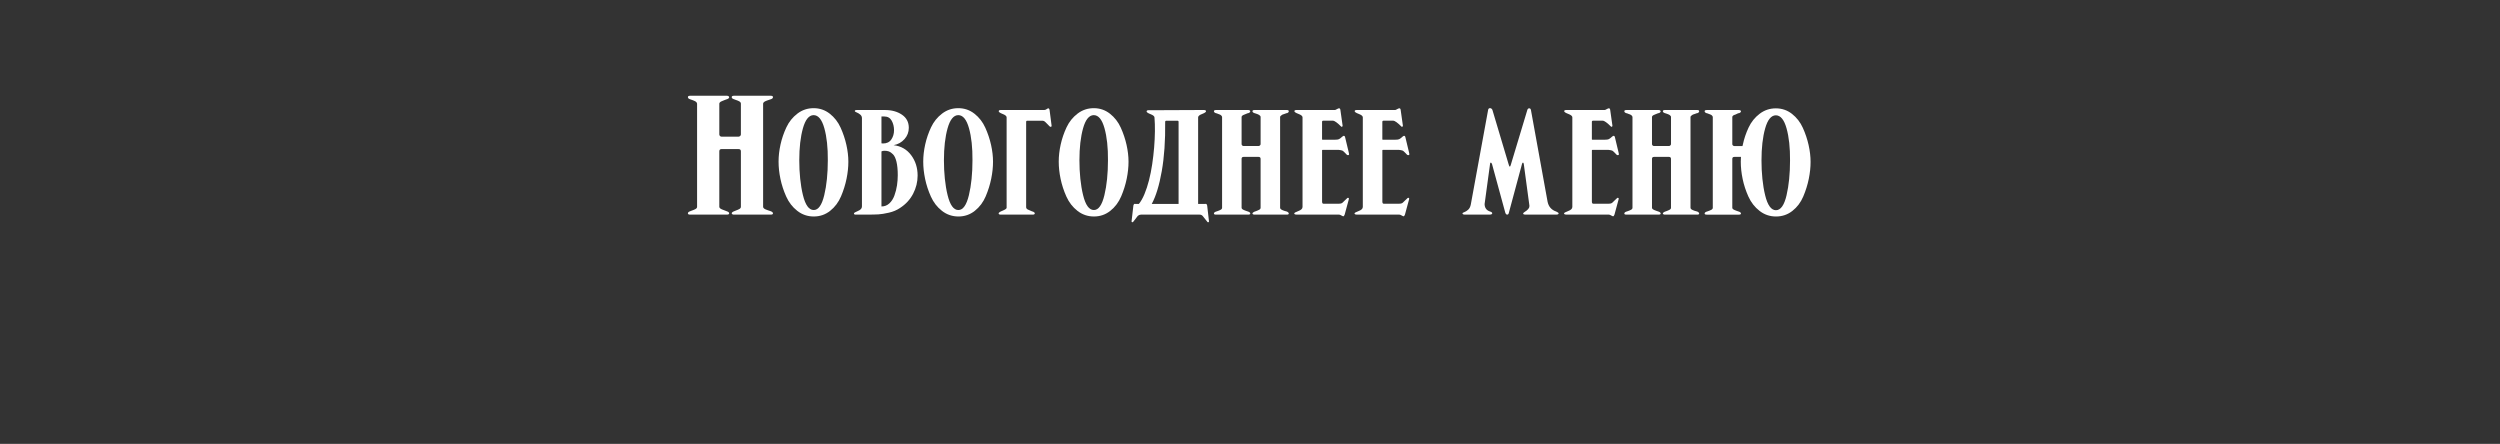 <?xml version="1.0" encoding="UTF-8"?> <svg xmlns="http://www.w3.org/2000/svg" id="_Слой_1" data-name="Слой 1" viewBox="0 0 2058.34 365.45"><rect x="0" y="0" width="2058.34" height="365.45" fill="#333333" stroke="none"/><defs><style> .cls-1 { fill: #fff; } </style></defs><path class="cls-1" d="M592.23,124.56v45.71c0,.56.3,1.05.91,1.47.6.42,1.61.86,3.01,1.33,1.4.47,2.24.79,2.52.98,1.12.37,1.68.93,1.68,1.68,0,.65-.7.98-2.1.98h-29.92c-1.31,0-1.96-.33-1.96-.98,0-.75.51-1.3,1.54-1.68.37-.19.91-.4,1.61-.63.7-.23,1.26-.44,1.68-.63.42-.19.86-.4,1.33-.63.47-.23.81-.51,1.05-.84.23-.33.35-.67.35-1.05v-84.86c0-.28-.07-.54-.21-.77-.14-.23-.33-.46-.56-.7-.23-.23-.49-.42-.77-.56-.28-.14-.63-.3-1.05-.49-.42-.19-.77-.33-1.05-.42-.28-.09-.68-.23-1.19-.42-.51-.19-.91-.33-1.19-.42-1.03-.37-1.54-.93-1.54-1.68s.65-1.12,1.96-1.12h29.92c1.21,0,1.91.37,2.1,1.12,0,.75-.56,1.31-1.68,1.68-.37.09-.91.28-1.61.56-.7.28-1.28.51-1.75.7-.47.19-.96.4-1.47.63-.51.23-.91.51-1.19.84-.28.33-.42.68-.42,1.05v25.3c0,.47.19.89.56,1.26.37.37.79.56,1.26.56h13.98c.47,0,.91-.19,1.33-.56.42-.37.63-.79.63-1.26v-25.3c0-.37-.09-.72-.28-1.05-.19-.33-.54-.63-1.05-.91-.51-.28-.96-.49-1.33-.63-.37-.14-.96-.35-1.75-.63-.79-.28-1.28-.47-1.47-.56-1.12-.37-1.68-.93-1.68-1.68s.65-1.12,1.96-1.12h30.06c1.3,0,1.96.37,1.96,1.12s-.51,1.31-1.54,1.68c-.37.09-.93.28-1.68.56-.75.28-1.35.49-1.82.63-.47.14-.96.35-1.47.63-.51.28-.91.58-1.19.91-.28.33-.42.68-.42,1.05v84.86c0,.56.28,1.05.84,1.47.56.42,1.54.86,2.94,1.33,1.4.47,2.24.75,2.52.84,1.21.47,1.82,1.07,1.82,1.82,0,.65-.65.98-1.96.98h-30.06c-1.12,0-1.77-.33-1.96-.98,0-.65.56-1.21,1.68-1.68.37-.19.88-.4,1.54-.63.65-.23,1.19-.44,1.61-.63.42-.19.86-.4,1.33-.63.47-.23.81-.51,1.05-.84.23-.33.35-.67.35-1.05v-45.71c0-1.21-.65-1.82-1.96-1.82h-13.98c-1.21,0-1.82.61-1.82,1.82Z"></path><path class="cls-1" d="M641.02,133.09c0-4.56.54-9.27,1.61-14.12,1.07-4.84,2.68-9.55,4.82-14.12,2.14-4.57,5.17-8.34,9.09-11.32,3.91-2.98,8.36-4.47,13.35-4.47s9.41,1.52,13.28,4.54c3.87,3.03,6.85,6.87,8.95,11.53,2.1,4.66,3.68,9.39,4.75,14.19,1.07,4.8,1.61,9.41,1.61,13.84s-.49,9.07-1.47,13.91c-.98,4.85-2.49,9.69-4.54,14.54-2.05,4.85-5.03,8.83-8.95,11.95-3.91,3.12-8.41,4.68-13.49,4.68s-9.6-1.54-13.56-4.61c-3.96-3.08-7.01-7.01-9.16-11.81-2.15-4.8-3.73-9.65-4.75-14.54-1.03-4.89-1.54-9.62-1.54-14.19ZM669.96,172.93c3.82,0,6.71-4.08,8.67-12.23,1.96-8.15,2.94-17.73,2.94-28.73.09-10.44-.86-19.24-2.87-26.42-2.01-7.17-4.96-10.76-8.88-10.76-3.82.09-6.73,3.7-8.74,10.83-2,7.13-3.01,15.92-3.01,26.35s1,20.46,3.01,28.66c2,8.2,4.96,12.3,8.88,12.3Z"></path><path class="cls-1" d="M735.8,119.53c6.06.75,10.86,3.49,14.4,8.25,3.54,4.75,5.31,10.34,5.31,16.78,0,5.22-1.24,10.21-3.7,14.96-2.47,4.75-6.08,8.67-10.83,11.74-2.61,1.77-5.64,3.05-9.09,3.84-3.45.79-6.31,1.26-8.6,1.4-2.28.14-5.85.21-10.69.21h-8.25c-.84,0-1.26-.33-1.26-.98,0-.46,1.09-1.14,3.29-2.03,2.19-.88,3.29-2.12,3.29-3.7v-72.7c0-1.21-.49-2.21-1.47-3.01-.98-.79-1.96-1.37-2.94-1.75-.98-.37-1.47-.75-1.47-1.12,0-.56.56-.84,1.68-.84h23.07c5.59,0,10.27,1.28,14.05,3.84,3.77,2.56,5.66,6.17,5.66,10.83,0,3.54-1.19,6.64-3.56,9.3-2.38,2.66-5.34,4.31-8.88,4.96ZM725.74,95.9v22.09c.37.09.79.14,1.26.14,3.08,0,5.36-1.09,6.85-3.29,1.49-2.19,2.24-4.73,2.24-7.62s-.65-5.61-1.96-7.9c-1.31-2.28-3.31-3.42-6.01-3.42h-2.38ZM725.74,124.7v45.29c2.52,0,4.68-.84,6.5-2.52s3.22-3.87,4.19-6.57c.98-2.7,1.68-5.45,2.1-8.25s.63-5.59.63-8.39c0-4.47-.35-8.15-1.05-11.04-.7-2.89-1.66-4.94-2.87-6.15-1.21-1.21-2.33-2-3.36-2.38-1.03-.37-2.24-.56-3.63-.56-1.12,0-1.96.19-2.52.56Z"></path><path class="cls-1" d="M760.13,133.09c0-4.56.54-9.27,1.61-14.12,1.07-4.84,2.68-9.55,4.82-14.12,2.14-4.57,5.17-8.34,9.09-11.32,3.91-2.98,8.36-4.47,13.35-4.47s9.41,1.52,13.28,4.54c3.87,3.03,6.85,6.87,8.95,11.53,2.1,4.66,3.68,9.39,4.75,14.19,1.07,4.8,1.61,9.41,1.61,13.84s-.49,9.07-1.47,13.91c-.98,4.85-2.49,9.69-4.54,14.54-2.05,4.85-5.03,8.83-8.95,11.95-3.91,3.12-8.41,4.68-13.49,4.68s-9.6-1.54-13.56-4.61c-3.96-3.08-7.01-7.01-9.16-11.81-2.15-4.8-3.73-9.65-4.75-14.54-1.03-4.89-1.54-9.62-1.54-14.19ZM789.06,172.93c3.82,0,6.71-4.08,8.67-12.23,1.96-8.15,2.94-17.73,2.94-28.73.09-10.44-.86-19.24-2.87-26.42-2.01-7.17-4.96-10.76-8.88-10.76-3.82.09-6.73,3.7-8.74,10.83-2,7.13-3.01,15.92-3.01,26.35s1,20.46,3.01,28.66c2,8.2,4.96,12.3,8.88,12.3Z"></path><path class="cls-1" d="M850.72,174.33c.84.47,1.26.89,1.26,1.26,0,.75-.56,1.12-1.68,1.12h-26.28c-1.21,0-1.82-.33-1.82-.98s1.07-1.4,3.22-2.24c2.24-.93,3.36-1.72,3.36-2.38v-74.51c0-1.03-1.12-1.96-3.36-2.8-2.15-.84-3.19-1.58-3.15-2.24.05-.65.58-.98,1.61-.98h35.65c.93,0,1.82-.33,2.66-.98.28-.28.56-.42.84-.42.56,0,.93.47,1.12,1.4l1.68,13c0,.56-.23.84-.7.84-.37,0-.65-.09-.84-.28l-3.77-3.77c-.65-.65-1.49-.98-2.52-.98h-12.16c-.65,0-.98.33-.98.98v70.18c0,.93.56,1.63,1.68,2.1,1.12.47,2.19.93,3.22,1.4l.98.28Z"></path><path class="cls-1" d="M871.69,133.09c0-4.56.54-9.27,1.61-14.12,1.07-4.84,2.68-9.55,4.82-14.12,2.14-4.57,5.17-8.34,9.09-11.32,3.91-2.98,8.36-4.47,13.35-4.47s9.41,1.52,13.28,4.54c3.87,3.03,6.85,6.87,8.95,11.53,2.1,4.66,3.68,9.39,4.75,14.19,1.07,4.8,1.61,9.41,1.61,13.84s-.49,9.07-1.47,13.91c-.98,4.85-2.49,9.69-4.54,14.54-2.05,4.85-5.03,8.83-8.95,11.95-3.91,3.12-8.41,4.68-13.49,4.68s-9.6-1.54-13.56-4.61c-3.96-3.08-7.01-7.01-9.16-11.81-2.15-4.8-3.73-9.65-4.75-14.54-1.03-4.89-1.54-9.62-1.54-14.19ZM900.62,172.93c3.82,0,6.71-4.08,8.67-12.23,1.96-8.15,2.94-17.73,2.94-28.73.09-10.44-.86-19.24-2.87-26.42-2.01-7.17-4.96-10.76-8.88-10.76-3.82.09-6.73,3.7-8.74,10.83-2,7.13-3.01,15.92-3.01,26.35s1,20.46,3.01,28.66c2,8.2,4.96,12.3,8.88,12.3Z"></path><path class="cls-1" d="M992.19,167.9c.65-.19,1.12-.02,1.4.49.28.51.42,1.1.42,1.75l1.4,12.16c0,.47-.23.7-.7.7-.37,0-.61-.14-.7-.42l-3.91-4.89c-.65-.65-1.45-.98-2.38-.98h-48.37c-.84,0-1.68.33-2.52.98l-3.77,4.89c-.28.28-.51.42-.7.42-.47,0-.7-.23-.7-.7l1.4-12.16c0-.65.14-1.23.42-1.75.28-.51.7-.68,1.26-.49h2.94c1.68-2.05,3.22-4.75,4.61-8.11,1.4-3.36,2.63-7.11,3.7-11.25,1.07-4.15,1.96-8.57,2.66-13.28.7-4.71,1.23-9.34,1.61-13.91.37-4.57.58-8.97.63-13.21.05-4.24-.07-8.04-.35-11.39,0-1.02-1.12-1.96-3.35-2.8-2.15-.84-3.19-1.58-3.15-2.24.05-.65.58-.98,1.61-.98h6.71l32.29-.14h6.71c1.02,0,1.56.33,1.61.98.05.65-1,1.4-3.15,2.24-2.24.84-3.35,1.77-3.35,2.8v71.3h5.73ZM970.38,100.37c0-.65-.33-.98-.98-.98h-9.09c-.65,0-.98.33-.98.98.19,15.38-.75,28.89-2.8,40.54-2.05,11.65-4.8,20.64-8.25,26.98h22.09v-67.52Z"></path><path class="cls-1" d="M1022.25,130.85v40.26c0,.47.28.89.84,1.26.56.37,1.44.77,2.66,1.19,1.21.42,1.96.68,2.24.77.93.37,1.4.89,1.4,1.54,0,.56-.61.84-1.82.84h-26.28c-1.21,0-1.82-.28-1.82-.84,0-.65.47-1.16,1.4-1.54.37-.09.86-.26,1.47-.49.6-.23,1.09-.42,1.47-.56.37-.14.77-.33,1.19-.56.42-.23.72-.49.91-.77.19-.28.28-.56.28-.84v-74.79c0-.19-.07-.4-.21-.63-.14-.23-.3-.44-.49-.63-.19-.19-.4-.35-.63-.49-.23-.14-.54-.28-.91-.42-.37-.14-.7-.25-.98-.35-.28-.09-.63-.23-1.05-.42-.42-.19-.77-.28-1.05-.28-.93-.37-1.4-.88-1.4-1.54s.6-.98,1.82-.98h26.28c1.02,0,1.63.33,1.82.98,0,.65-.47,1.17-1.4,1.54-.37,0-.86.14-1.47.42-.61.28-1.12.49-1.54.63-.42.14-.86.33-1.33.56-.47.23-.82.49-1.05.77-.23.28-.35.56-.35.84v22.37c0,.37.16.72.49,1.05.33.33.72.49,1.19.49h12.3c.37,0,.75-.16,1.12-.49.37-.33.56-.67.56-1.05v-22.37c0-.28-.09-.56-.28-.84-.19-.28-.49-.56-.91-.84-.42-.28-.79-.46-1.12-.56-.33-.09-.84-.28-1.54-.56s-1.14-.42-1.33-.42c-1.03-.37-1.54-.88-1.54-1.54s.61-.98,1.82-.98h26.42c1.12,0,1.68.33,1.68.98s-.42,1.17-1.26,1.54c-.38,0-.89.14-1.54.42s-1.19.47-1.61.56c-.42.09-.84.28-1.26.56-.42.28-.77.56-1.05.84-.28.28-.42.56-.42.84v74.79c0,.47.26.89.77,1.26.51.37,1.38.77,2.59,1.19,1.21.42,1.96.63,2.24.63,1.03.47,1.54,1.03,1.54,1.68,0,.56-.56.84-1.68.84h-26.42c-1.03,0-1.63-.28-1.82-.84,0-.56.51-1.07,1.54-1.54.37-.09.84-.26,1.4-.49.56-.23,1.02-.42,1.4-.56.37-.14.77-.33,1.19-.56.42-.23.72-.49.91-.77.19-.28.28-.56.28-.84v-40.26c0-1.12-.56-1.68-1.68-1.68h-12.3c-1.12,0-1.68.56-1.68,1.68Z"></path><path class="cls-1" d="M1105.29,166.92c.65-.65,1.37-1.35,2.17-2.1.79-.75,1.33-1.26,1.61-1.54s.51-.42.7-.42c.56,0,.84.28.84.84l-.28,1.12-3.22,11.88c-.37.93-.75,1.4-1.12,1.4-.28,0-.82-.23-1.61-.7-.79-.47-1.42-.7-1.89-.7h-34.81c-1.4,0-2.1-.33-2.1-.98,0-.46,1.14-1.12,3.42-1.96,2.28-.84,3.42-1.96,3.42-3.36v-73.81c0-1.03-1.12-1.96-3.36-2.8-2.24-.84-3.35-1.58-3.35-2.24s.6-.98,1.82-.98h31.59c.28,0,.82-.23,1.61-.7.79-.46,1.37-.7,1.75-.7.65,0,1.02.47,1.12,1.4l1.82,12.86v.14c0,.56-.33.84-.98.84-3.36-3.36-5.69-5.03-6.99-5.03h-7.97c-.65,0-.98.33-.98.98v14.4c0,.19.14.28.42.28h10.35c1.4,0,2.42-.14,3.08-.42.65-.28,1.58-.98,2.8-2.1.56-.46.98-.7,1.26-.7.47,0,.79.28.98.84l3.08,12.86.28,1.4c0,.56-.33.84-.98.84-.37,0-.75-.19-1.12-.56-.09-.19-.4-.51-.91-.98-.51-.46-.84-.79-.98-.98-.14-.19-.42-.44-.84-.77-.42-.33-.77-.51-1.05-.56-.28-.05-.65-.14-1.12-.28-.47-.14-.98-.21-1.54-.21h-13.28c-.28,0-.42.14-.42.42v42.08c0,1.21.37,1.82,1.12,1.82h12.58c1.49,0,2.52-.28,3.08-.84Z"></path><path class="cls-1" d="M1154.92,166.92c.65-.65,1.37-1.35,2.17-2.1.79-.75,1.33-1.26,1.61-1.54s.51-.42.7-.42c.56,0,.84.28.84.84l-.28,1.12-3.22,11.88c-.37.93-.75,1.4-1.12,1.4-.28,0-.82-.23-1.61-.7-.79-.47-1.42-.7-1.89-.7h-34.81c-1.4,0-2.1-.33-2.1-.98,0-.46,1.14-1.12,3.42-1.96,2.28-.84,3.42-1.96,3.42-3.36v-73.81c0-1.03-1.12-1.96-3.36-2.8-2.24-.84-3.35-1.58-3.35-2.24s.6-.98,1.82-.98h31.59c.28,0,.82-.23,1.61-.7.79-.46,1.37-.7,1.75-.7.65,0,1.02.47,1.12,1.4l1.82,12.86v.14c0,.56-.33.84-.98.84-3.36-3.36-5.69-5.03-6.99-5.03h-7.97c-.65,0-.98.33-.98.98v14.4c0,.19.14.28.42.28h10.35c1.4,0,2.42-.14,3.08-.42.65-.28,1.58-.98,2.8-2.1.56-.46.98-.7,1.26-.7.47,0,.79.28.98.84l3.08,12.86.28,1.4c0,.56-.33.84-.98.84-.37,0-.75-.19-1.12-.56-.09-.19-.4-.51-.91-.98-.51-.46-.84-.79-.98-.98-.14-.19-.42-.44-.84-.77-.42-.33-.77-.51-1.05-.56-.28-.05-.65-.14-1.12-.28-.47-.14-.98-.21-1.54-.21h-13.28c-.28,0-.42.14-.42.42v42.08c0,1.21.37,1.82,1.12,1.82h12.58c1.49,0,2.52-.28,3.08-.84Z"></path><path class="cls-1" d="M1226.35,176.7h-20.13c-1.4,0-2.1-.33-2.1-.98,0-.37.49-.72,1.47-1.05.98-.33,2.03-.98,3.15-1.96s1.86-2.45,2.24-4.4l14.26-77.87c.19-.93.7-1.4,1.54-1.4s1.49.47,1.96,1.4l13.42,45.01c.28,1.12.58,1.68.91,1.68s.63-.56.91-1.68l13.56-45.01c.28-.84.79-1.26,1.54-1.26s1.21.47,1.4,1.4l13.7,75.49c.84,4.1,3.21,6.8,7.13,8.11,1.3.56,1.96,1.07,1.96,1.54,0,.65-.7.98-2.1.98h-24.88c-1.49,0-2.24-.28-2.24-.84,0-.37.37-.79,1.12-1.26,2.7-1.68,4.05-3.26,4.05-4.75v-.56l-4.61-34.11c-.09-.84-.33-1.26-.7-1.26s-.65.42-.84,1.26l-10.76,39.98c-.19,1.03-.65,1.54-1.4,1.54-.65,0-1.17-.51-1.54-1.54l-10.9-39.98c-.28-.84-.63-1.26-1.05-1.26s-.63.42-.63,1.26l-4.33,31.87v.28l-.14.42c0,3.36,1.54,5.5,4.61,6.43,1.12.37,1.68.84,1.68,1.4,0,.75-.75,1.12-2.24,1.12Z"></path><path class="cls-1" d="M1327.43,166.92c.65-.65,1.37-1.35,2.17-2.1.79-.75,1.33-1.26,1.61-1.54s.51-.42.7-.42c.56,0,.84.28.84.84l-.28,1.12-3.22,11.88c-.37.93-.75,1.4-1.12,1.4-.28,0-.82-.23-1.61-.7-.79-.47-1.42-.7-1.89-.7h-34.81c-1.4,0-2.1-.33-2.1-.98,0-.46,1.14-1.12,3.42-1.96,2.28-.84,3.42-1.96,3.42-3.36v-73.81c0-1.03-1.12-1.96-3.36-2.8-2.24-.84-3.35-1.58-3.35-2.24s.6-.98,1.82-.98h31.59c.28,0,.82-.23,1.61-.7.79-.46,1.37-.7,1.75-.7.65,0,1.02.47,1.12,1.4l1.82,12.86v.14c0,.56-.33.84-.98.84-3.36-3.36-5.69-5.03-6.99-5.03h-7.97c-.65,0-.98.33-.98.98v14.4c0,.19.14.28.42.28h10.35c1.4,0,2.42-.14,3.08-.42.65-.28,1.58-.98,2.8-2.1.56-.46.98-.7,1.26-.7.47,0,.79.28.98.84l3.08,12.86.28,1.4c0,.56-.33.84-.98.84-.37,0-.75-.19-1.12-.56-.09-.19-.4-.51-.91-.98-.51-.46-.84-.79-.98-.98-.14-.19-.42-.44-.84-.77-.42-.33-.77-.51-1.05-.56-.28-.05-.65-.14-1.12-.28-.47-.14-.98-.21-1.54-.21h-13.28c-.28,0-.42.14-.42.42v42.08c0,1.21.37,1.82,1.12,1.82h12.58c1.49,0,2.52-.28,3.08-.84Z"></path><path class="cls-1" d="M1360.14,130.85v40.26c0,.47.28.89.84,1.26.56.37,1.44.77,2.66,1.19,1.21.42,1.96.68,2.24.77.93.37,1.4.89,1.4,1.54,0,.56-.61.84-1.82.84h-26.28c-1.21,0-1.82-.28-1.82-.84,0-.65.46-1.16,1.4-1.54.37-.09.86-.26,1.47-.49.61-.23,1.09-.42,1.47-.56.37-.14.77-.33,1.19-.56.42-.23.72-.49.91-.77.19-.28.28-.56.28-.84v-74.79c0-.19-.07-.4-.21-.63-.14-.23-.3-.44-.49-.63-.19-.19-.4-.35-.63-.49-.23-.14-.54-.28-.91-.42-.37-.14-.7-.25-.98-.35-.28-.09-.63-.23-1.05-.42-.42-.19-.77-.28-1.05-.28-.93-.37-1.4-.88-1.4-1.54s.6-.98,1.82-.98h26.28c1.02,0,1.63.33,1.82.98,0,.65-.47,1.17-1.4,1.54-.37,0-.86.14-1.47.42-.61.28-1.12.49-1.54.63-.42.14-.86.33-1.33.56-.47.23-.82.49-1.05.77-.23.28-.35.56-.35.84v22.37c0,.37.16.72.49,1.05.33.33.72.49,1.19.49h12.3c.37,0,.75-.16,1.12-.49.37-.33.56-.67.56-1.05v-22.37c0-.28-.09-.56-.28-.84-.19-.28-.49-.56-.91-.84-.42-.28-.79-.46-1.12-.56-.33-.09-.84-.28-1.54-.56s-1.14-.42-1.33-.42c-1.03-.37-1.54-.88-1.54-1.54s.61-.98,1.82-.98h26.42c1.12,0,1.68.33,1.68.98s-.42,1.17-1.26,1.54c-.37,0-.89.14-1.54.42-.65.28-1.19.47-1.61.56-.42.09-.84.28-1.26.56-.42.28-.77.56-1.05.84s-.42.56-.42.84v74.79c0,.47.26.89.77,1.26.51.37,1.37.77,2.59,1.19,1.21.42,1.96.63,2.24.63,1.02.47,1.54,1.03,1.54,1.68,0,.56-.56.84-1.68.84h-26.42c-1.03,0-1.63-.28-1.82-.84,0-.56.51-1.07,1.54-1.54.37-.09.84-.26,1.4-.49.56-.23,1.02-.42,1.4-.56.37-.14.77-.33,1.19-.56.42-.23.72-.49.91-.77.19-.28.28-.56.28-.84v-40.26c0-1.12-.56-1.68-1.68-1.68h-12.3c-1.12,0-1.68.56-1.68,1.68Z"></path><path class="cls-1" d="M1433.25,133.23c0-1.3.05-2.66.14-4.05h-5.45c-1.12,0-1.68.56-1.68,1.68v40.26c0,.47.28.89.84,1.26.56.37,1.44.77,2.66,1.19,1.21.42,1.96.68,2.24.77.93.37,1.4.89,1.4,1.54,0,.56-.61.84-1.82.84h-26.28c-1.21,0-1.82-.28-1.82-.84,0-.65.46-1.16,1.4-1.54.37-.09.86-.26,1.47-.49.61-.23,1.09-.42,1.47-.56.37-.14.77-.33,1.19-.56.42-.23.72-.49.91-.77.19-.28.28-.56.28-.84v-74.79c0-.19-.07-.4-.21-.63-.14-.23-.3-.44-.49-.63-.19-.19-.4-.35-.63-.49-.23-.14-.54-.28-.91-.42-.37-.14-.7-.25-.98-.35-.28-.09-.63-.23-1.05-.42-.42-.19-.77-.28-1.05-.28-.93-.37-1.4-.88-1.4-1.54s.6-.98,1.82-.98h26.28c1.02,0,1.63.33,1.82.98,0,.65-.47,1.17-1.4,1.54-.37,0-.89.14-1.54.42l-1.4.7c-.47.09-.93.26-1.4.49-.47.23-.82.49-1.05.77-.23.28-.35.56-.35.84v22.37c0,.37.16.72.49,1.05.33.33.72.49,1.19.49h6.71l.28-1.12c1.02-4.84,2.61-9.55,4.75-14.12,2.14-4.57,5.17-8.34,9.09-11.32,3.91-2.98,8.36-4.47,13.35-4.47s9.41,1.52,13.28,4.54c3.87,3.03,6.85,6.87,8.95,11.53,2.1,4.66,3.68,9.39,4.75,14.19,1.07,4.8,1.61,9.42,1.61,13.84s-.49,9.07-1.47,13.91c-.98,4.85-2.49,9.69-4.54,14.54-2.05,4.85-5.03,8.81-8.95,11.88-3.92,3.08-8.41,4.61-13.49,4.61s-9.6-1.54-13.56-4.61c-3.96-3.08-7.01-6.99-9.16-11.74-2.14-4.75-3.73-9.58-4.75-14.47-1.03-4.89-1.54-9.62-1.54-14.19ZM1462.19,173.07c3.91,0,6.83-4.1,8.74-12.3,1.91-8.2,2.87-17.75,2.87-28.66.09-10.44-.86-19.24-2.87-26.42-2-7.17-4.96-10.76-8.88-10.76-3.82.09-6.73,3.7-8.74,10.83-2.01,7.13-3.01,15.92-3.01,26.35s1,20.46,3.01,28.66c2,8.2,4.96,12.3,8.88,12.3Z"></path></svg> 